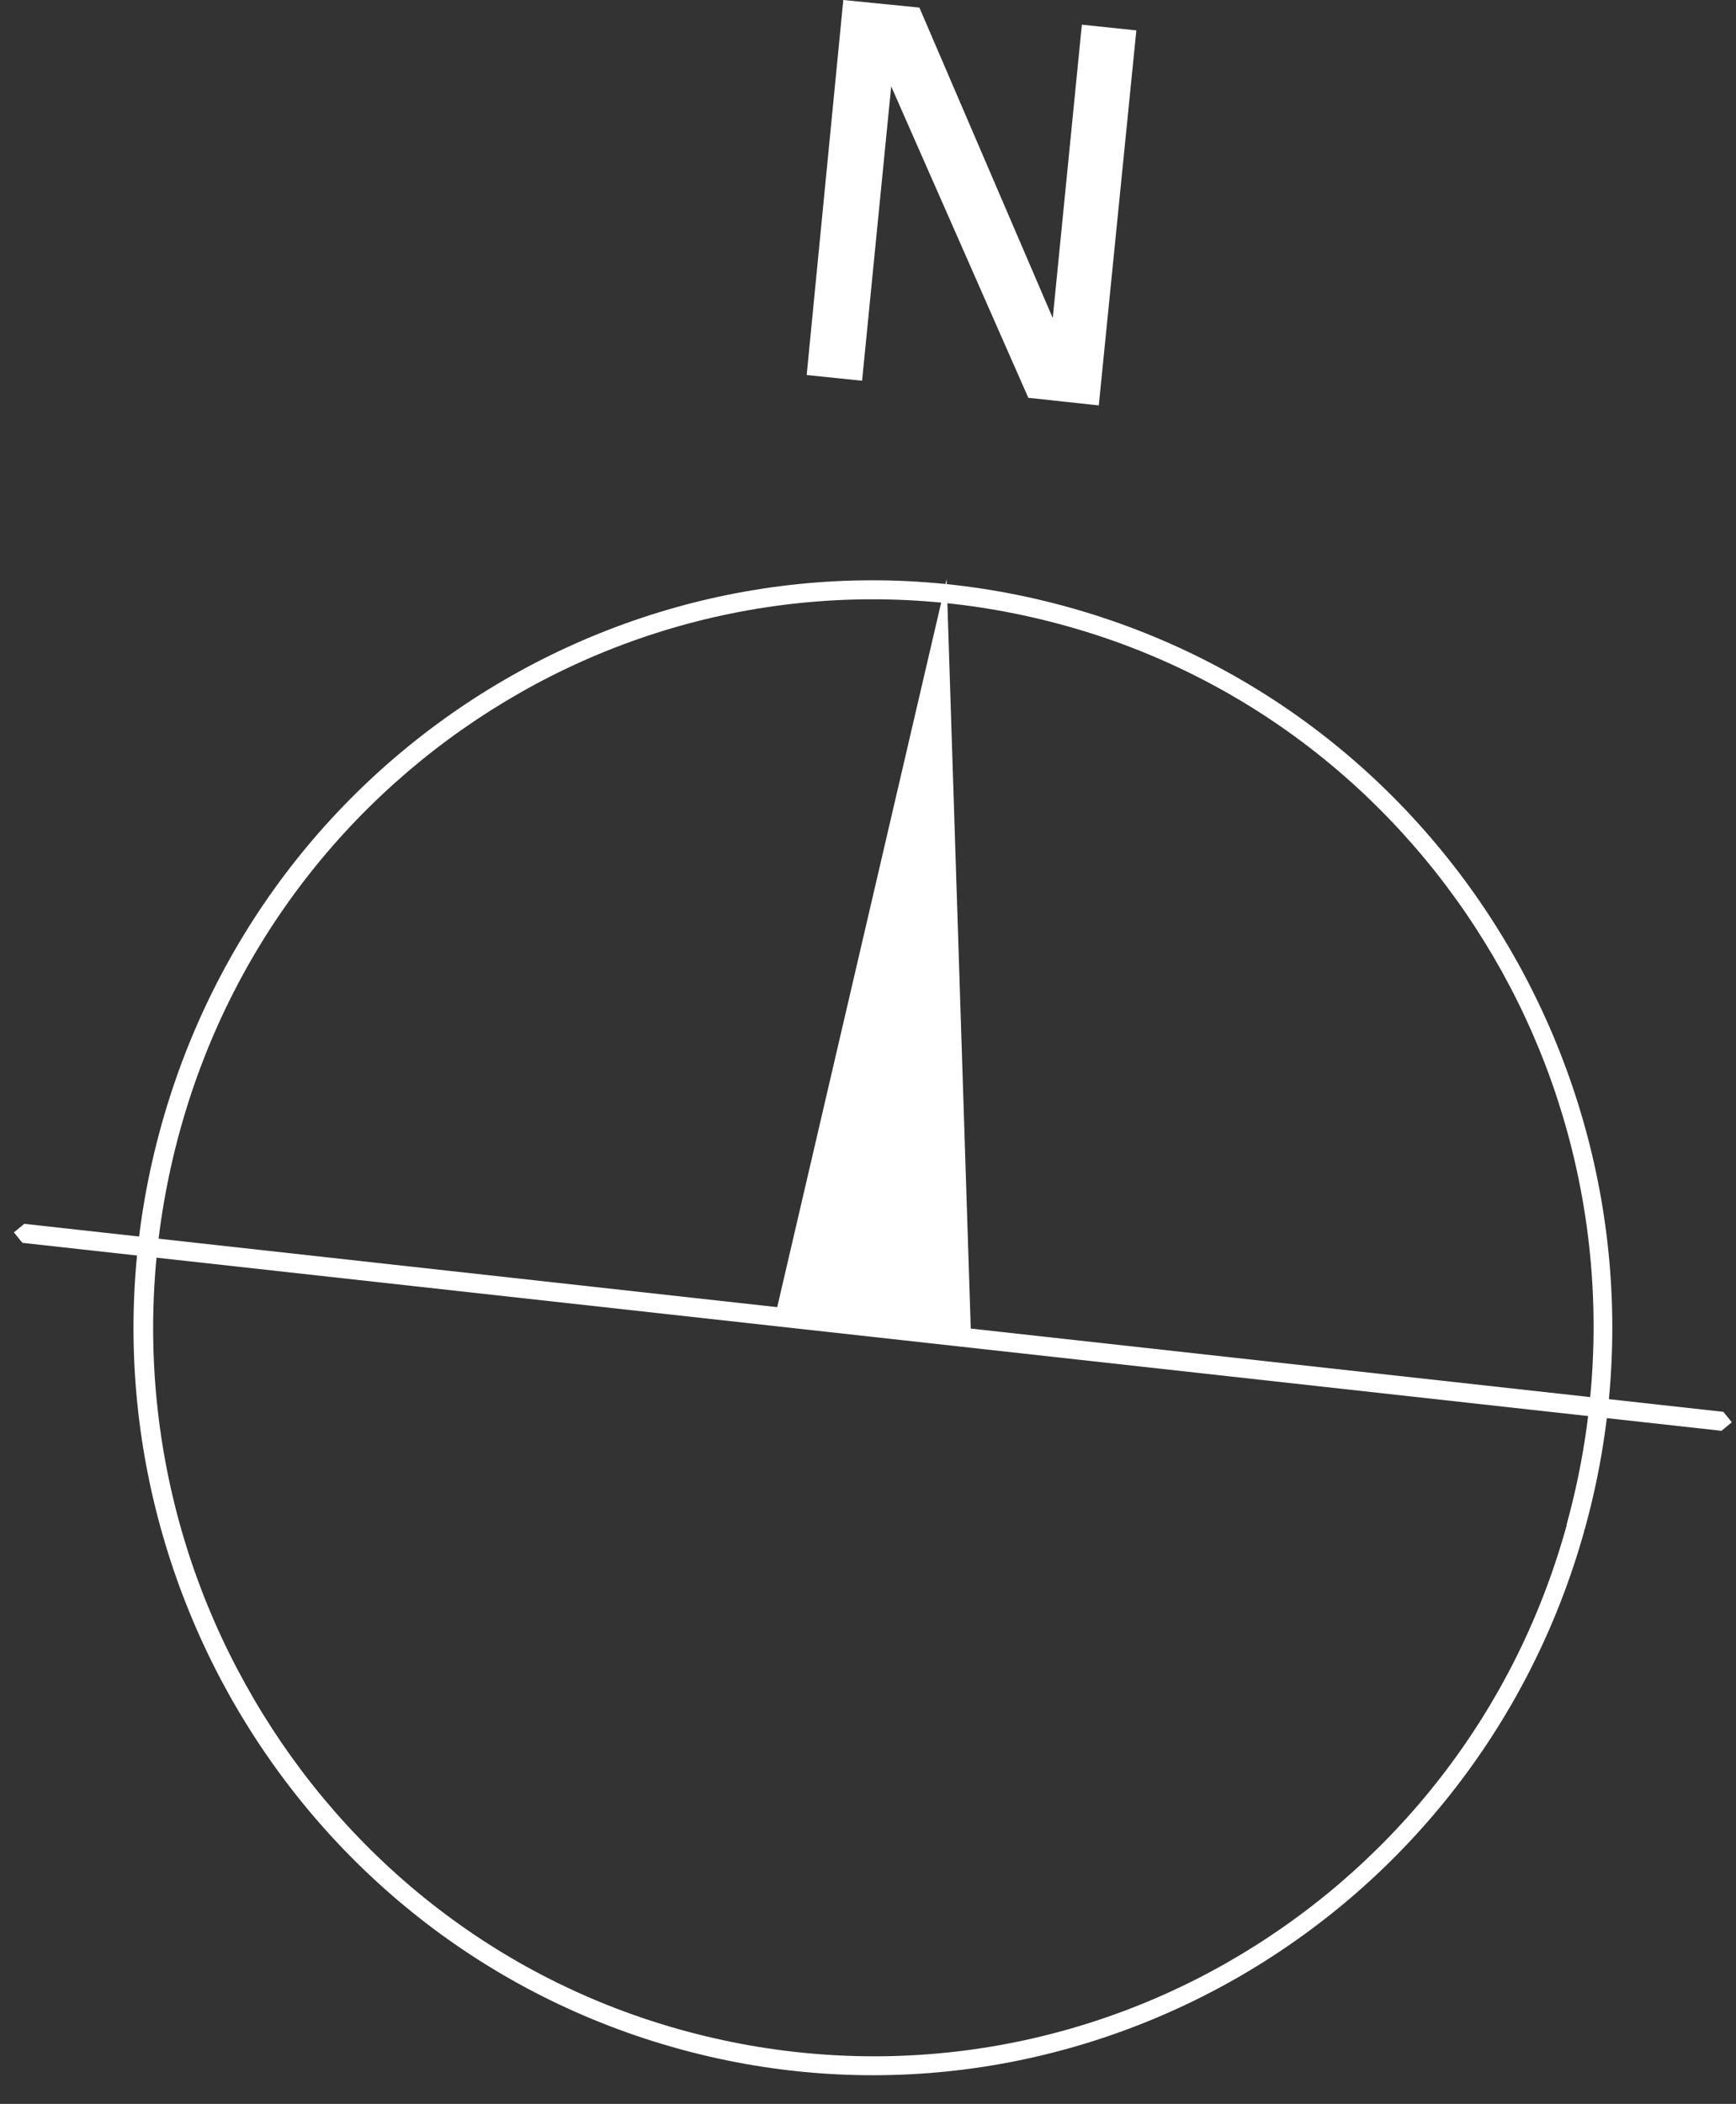 <svg width="52" height="63" viewBox="0 0 52 63" fill="none" xmlns="http://www.w3.org/2000/svg">
<rect x="0" y="0" width="52" height="63" fill="#333333" stroke="none"/>
<path d="M29.087 40.059L23.206 39.462L28.355 17.343L29.087 40.059Z" fill="white"/>
<path d="M0.67 37.216L51.566 42.845L51.875 42.589L51.622 42.277L0.726 36.647L0.417 36.903L0.67 37.216Z" fill="white"/>
<path d="M47.459 45.83C50.779 33.946 43.914 21.579 32.153 18.224C20.393 14.869 8.155 21.778 4.835 33.69C1.515 45.575 8.38 57.942 20.14 61.297C31.9 64.652 44.139 57.715 47.459 45.83L47.262 45.489L46.924 45.688C45.321 51.488 41.522 56.066 36.711 58.795C31.9 61.524 26.048 62.377 20.309 60.757C14.569 59.136 10.04 55.298 7.339 50.408C4.638 45.546 3.794 39.633 5.397 33.833C7.001 28.033 10.799 23.455 15.61 20.726C20.421 17.997 26.273 17.144 32.013 18.764C37.752 20.385 42.282 24.223 44.983 29.085C47.684 33.946 48.528 39.86 46.924 45.66L47.121 46.001L47.459 45.802V45.83Z" fill="white"/>
<path d="M30.802 11.912L32.913 12.14L34.038 0.91L32.406 0.739L31.534 9.524L27.539 0.227L25.26 0L24.163 11.23L25.823 11.401L26.695 2.587L30.802 11.912Z" fill="white"/>
</svg>
